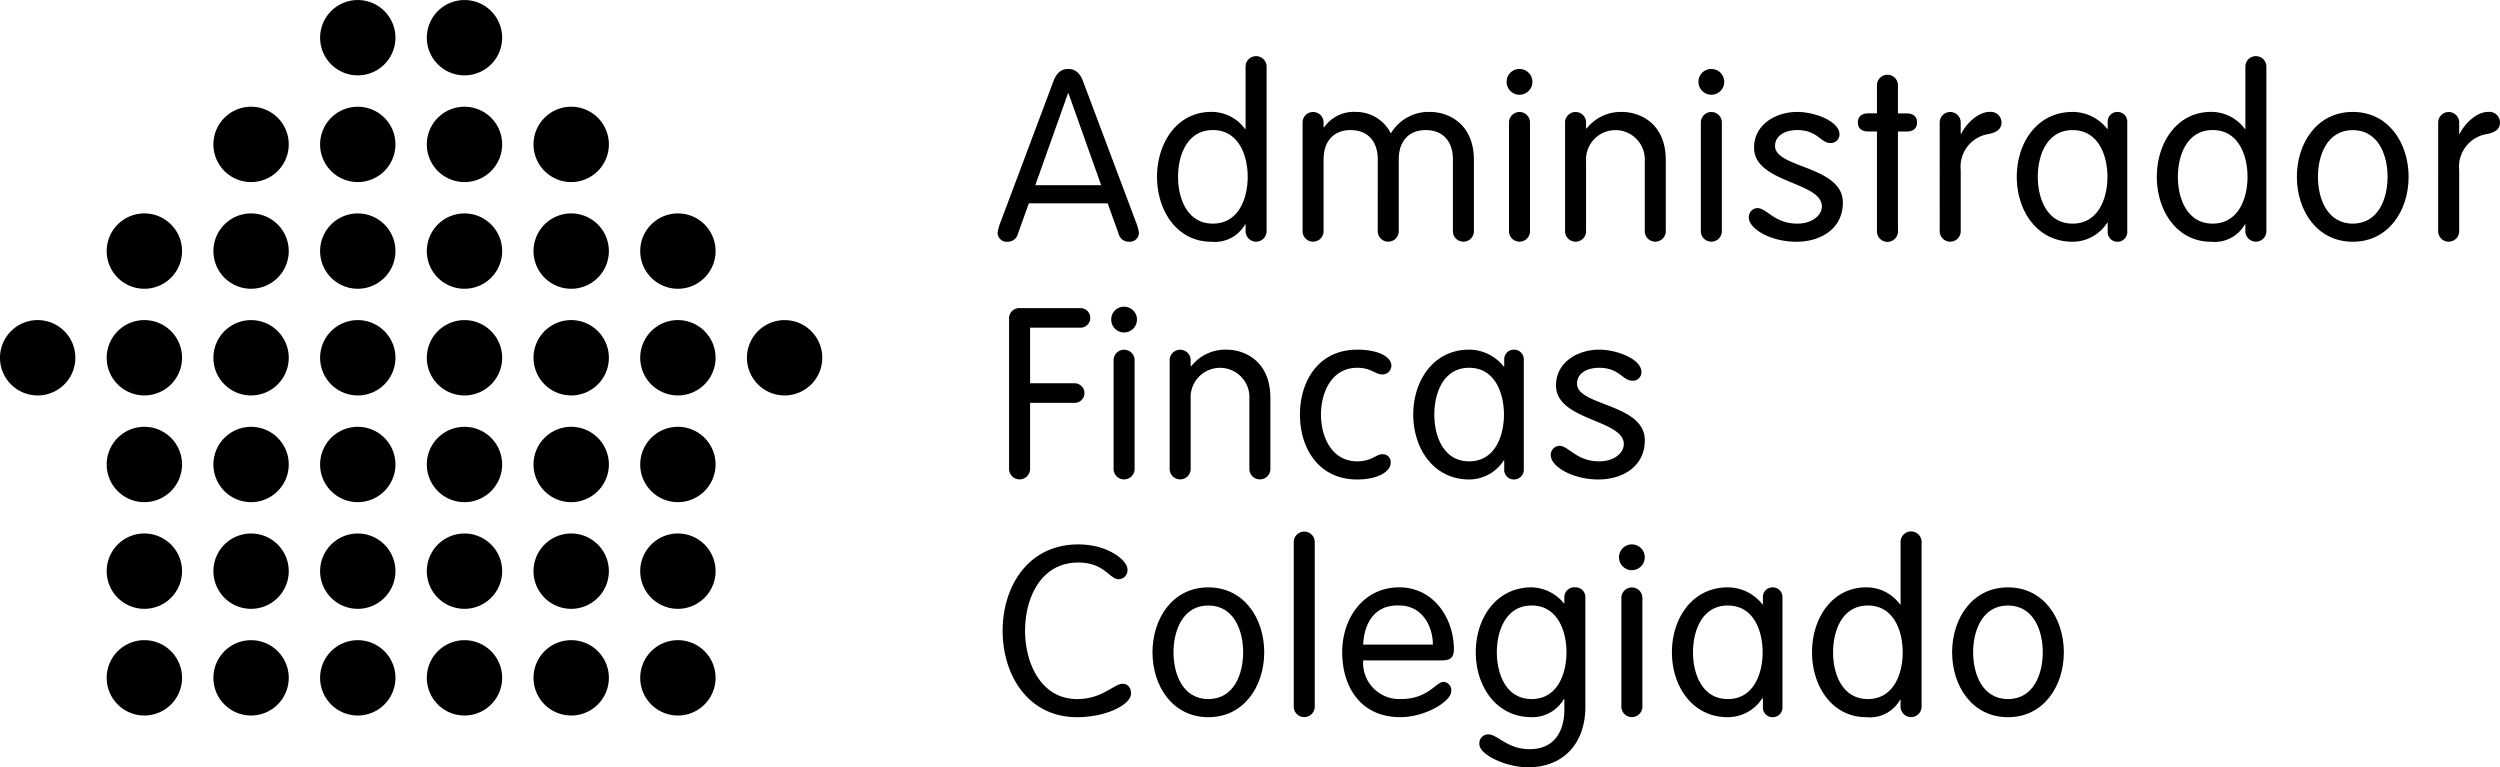<svg xmlns="http://www.w3.org/2000/svg" width="272.843" height="83.742" viewBox="0 0 272.843 83.742">
  <path d="M615,383.654a1.127,1.127,0,0,1-1.12.859,1,1,0,0,1-1.094-.964,4.937,4.937,0,0,1,.313-1.146l5.756-15.341c.287-.808.755-1.407,1.641-1.407s1.354.6,1.641,1.407L627.9,382.4a4.937,4.937,0,0,1,.313,1.146,1,1,0,0,1-1.094.964,1.127,1.127,0,0,1-1.12-.859l-1.2-3.334h-8.6Zm5.522-15.342h-.052l-3.568,10.028h7.188Z" transform="translate(-503.912 -358.129)"/>
  <path d="M639.849,382.611H639.8a3.785,3.785,0,0,1-3.7,1.9c-3.751,0-5.913-3.412-5.913-7.085s2.162-7.085,5.913-7.085a4.525,4.525,0,0,1,3.7,1.876h.052v-6.746a1.148,1.148,0,1,1,2.292,0v17.816a1.148,1.148,0,1,1-2.292,0Zm-3.568-10.288c-2.813,0-3.8,2.761-3.8,5.105s.99,5.105,3.8,5.105,3.8-2.761,3.8-5.105-.99-5.105-3.8-5.105" transform="translate(-503.912 -358.129)"/>
  <path d="M654.277,375.527c0-1.98-1.094-3.2-2.969-3.2-1.85,0-2.944,1.224-2.944,3.2v7.762a1.148,1.148,0,1,1-2.292,0V371.568a1.148,1.148,0,1,1,2.292,0v.417l.052.052a3.949,3.949,0,0,1,3.491-1.693,4.252,4.252,0,0,1,3.8,2.344,4.791,4.791,0,0,1,4.245-2.344c2.136,0,4.819,1.354,4.819,5.261v7.684a1.148,1.148,0,1,1-2.292,0v-7.762c0-1.98-1.094-3.2-2.97-3.2-1.849,0-2.943,1.224-2.943,3.2v7.762a1.148,1.148,0,1,1-2.292,0Z" transform="translate(-503.912 -358.129)"/>
  <path d="M669.746,365.655a1.407,1.407,0,1,1-1.407,1.407,1.4,1.4,0,0,1,1.407-1.407m1.146,17.634a1.148,1.148,0,1,1-2.292,0V371.568a1.148,1.148,0,1,1,2.292,0Z" transform="translate(-503.912 -358.129)"/>
  <path d="M674.719,371.568a1.148,1.148,0,1,1,2.292,0v.547l.052.052a4.744,4.744,0,0,1,3.829-1.823c2.136,0,4.819,1.354,4.819,5.261v7.684a1.148,1.148,0,1,1-2.292,0v-7.554a3.21,3.21,0,1,0-6.408,0v7.554a1.148,1.148,0,1,1-2.292,0Z" transform="translate(-503.912 -358.129)"/>
  <path d="M690.684,365.655a1.407,1.407,0,1,1-1.407,1.407,1.4,1.4,0,0,1,1.407-1.407m1.146,17.634a1.148,1.148,0,1,1-2.292,0V371.568a1.148,1.148,0,1,1,2.292,0Z" transform="translate(-503.912 -358.129)"/>
  <path d="M700.059,370.344c1.9,0,4.61,1.016,4.61,2.448a.933.933,0,0,1-1.042.938c-.989,0-1.38-1.406-3.568-1.406-1.3,0-2.422.573-2.422,1.745,0,2.422,7.4,2.162,7.4,6.173,0,2.891-2.475,4.271-5.053,4.271-2.917,0-5.209-1.458-5.209-2.63a.977.977,0,0,1,.937-1.042c1.016,0,1.85,1.693,4.35,1.693,1.667,0,2.683-.938,2.683-1.875,0-2.709-7.4-2.553-7.4-6.408,0-2.553,2.4-3.907,4.714-3.907" transform="translate(-503.912 -358.129)"/>
  <path d="M708.757,367.505a1.148,1.148,0,1,1,2.292,0v3h.938c.755,0,1.146.365,1.146.99s-.391.99-1.146.99h-.938v10.809a1.149,1.149,0,1,1-2.292,0V372.48h-.938c-.755,0-1.146-.365-1.146-.99s.391-.99,1.146-.99h.938Z" transform="translate(-503.912 -358.129)"/>
  <path d="M715.606,371.568a1.148,1.148,0,1,1,2.292,0v1.172h.052c.521-1.068,1.8-2.4,3.126-2.4a1.165,1.165,0,0,1,1.276,1.172c0,.651-.469,1.068-1.433,1.25A3.61,3.61,0,0,0,717.9,376.7v6.59a1.148,1.148,0,1,1-2.292,0Z" transform="translate(-503.912 -358.129)"/>
  <path d="M736.077,383.393a1.062,1.062,0,0,1-1.068,1.12,1.049,1.049,0,0,1-1.068-1.12v-.963h-.052a4.487,4.487,0,0,1-3.777,2.083c-3.907,0-6.095-3.412-6.095-7.084s2.188-7.085,6.095-7.085a4.839,4.839,0,0,1,3.777,1.849h.052v-.729a1.049,1.049,0,0,1,1.068-1.12,1.063,1.063,0,0,1,1.068,1.12Zm-5.965-.859c2.813,0,3.8-2.761,3.8-5.105s-.99-5.1-3.8-5.1-3.8,2.761-3.8,5.1.99,5.105,3.8,5.105" transform="translate(-503.912 -358.129)"/>
  <path d="M748.967,382.611h-.052a3.785,3.785,0,0,1-3.7,1.9c-3.751,0-5.913-3.412-5.913-7.085s2.162-7.085,5.913-7.085a4.525,4.525,0,0,1,3.7,1.876h.052v-6.746a1.148,1.148,0,1,1,2.292,0v17.816a1.148,1.148,0,1,1-2.292,0ZM745.4,372.323c-2.813,0-3.8,2.761-3.8,5.105s.99,5.105,3.8,5.105,3.8-2.761,3.8-5.105-.99-5.105-3.8-5.105" transform="translate(-503.912 -358.129)"/>
  <path d="M760.686,370.344c3.907,0,6.095,3.412,6.095,7.085s-2.188,7.084-6.095,7.084-6.1-3.412-6.1-7.084,2.188-7.085,6.1-7.085m0,12.19c2.813,0,3.8-2.761,3.8-5.105s-.99-5.1-3.8-5.1-3.8,2.761-3.8,5.1.99,5.105,3.8,5.105" transform="translate(-503.912 -358.129)"/>
  <path d="M770.009,371.568a1.148,1.148,0,1,1,2.292,0v1.172h.052c.521-1.068,1.8-2.4,3.126-2.4a1.165,1.165,0,0,1,1.276,1.172c0,.651-.469,1.068-1.433,1.25A3.61,3.61,0,0,0,772.3,376.7v6.59a1.148,1.148,0,1,1-2.292,0Z" transform="translate(-503.912 -358.129)"/>
  <path d="M616.332,409.233a1.148,1.148,0,1,1-2.292,0V393.006a1.129,1.129,0,0,1,1.224-1.25h6.512a1.069,1.069,0,1,1,0,2.135h-5.444v6.069h4.819a1.069,1.069,0,1,1,0,2.136h-4.819Z" transform="translate(-503.912 -358.129)"/>
  <path d="M626.593,391.6a1.407,1.407,0,1,1-1.407,1.407,1.4,1.4,0,0,1,1.407-1.407m1.146,17.634a1.148,1.148,0,1,1-2.292,0V397.512a1.148,1.148,0,1,1,2.292,0Z" transform="translate(-503.912 -358.129)"/>
  <path d="M631.566,397.512a1.148,1.148,0,1,1,2.292,0v.547l.052.052a4.744,4.744,0,0,1,3.829-1.823c2.136,0,4.819,1.354,4.819,5.261v7.684a1.148,1.148,0,1,1-2.292,0v-7.554a3.21,3.21,0,1,0-6.408,0v7.554a1.148,1.148,0,1,1-2.292,0Z" transform="translate(-503.912 -358.129)"/>
  <path d="M652.037,396.288c2.344,0,3.725.807,3.725,1.745a.973.973,0,0,1-.938.964c-.886,0-1.224-.729-2.787-.729-2.839,0-3.959,2.76-3.959,5.105s1.12,5.105,3.959,5.105c1.615,0,2.032-.782,2.761-.782a.858.858,0,0,1,.886.964c0,.86-1.277,1.8-3.647,1.8-4.22,0-6.251-3.412-6.251-7.084s2.031-7.085,6.251-7.085" transform="translate(-503.912 -358.129)"/>
  <path d="M670.215,409.337a1.062,1.062,0,0,1-1.068,1.12,1.049,1.049,0,0,1-1.068-1.12v-.963h-.052a4.487,4.487,0,0,1-3.777,2.083c-3.907,0-6.1-3.412-6.1-7.084s2.188-7.085,6.1-7.085a4.839,4.839,0,0,1,3.777,1.849h.052v-.729a1.049,1.049,0,0,1,1.068-1.12,1.063,1.063,0,0,1,1.068,1.12Zm-5.965-.859c2.813,0,3.8-2.761,3.8-5.105s-.99-5.105-3.8-5.105-3.8,2.761-3.8,5.105.99,5.105,3.8,5.105" transform="translate(-503.912 -358.129)"/>
  <path d="M678.444,396.288c1.9,0,4.61,1.016,4.61,2.448a.933.933,0,0,1-1.042.938c-.989,0-1.38-1.406-3.568-1.406-1.3,0-2.422.573-2.422,1.745,0,2.422,7.4,2.162,7.4,6.173,0,2.891-2.475,4.271-5.053,4.271-2.917,0-5.209-1.458-5.209-2.63a.977.977,0,0,1,.937-1.042c1.016,0,1.85,1.693,4.35,1.693,1.667,0,2.683-.938,2.683-1.875,0-2.709-7.4-2.553-7.4-6.408,0-2.553,2.4-3.907,4.714-3.907" transform="translate(-503.912 -358.129)"/>
  <path d="M621.463,434.422c2.787,0,4.011-1.667,4.975-1.667.547,0,.912.417.912,1.068,0,1.172-2.631,2.578-5.887,2.578-5.366,0-8.127-4.61-8.127-9.428s2.761-9.429,8.257-9.429c3.282,0,5.366,1.771,5.366,2.709a.993.993,0,0,1-.938,1.094c-1.042,0-1.563-1.824-4.428-1.824-4.115,0-5.808,3.907-5.808,7.45s1.745,7.449,5.678,7.449" transform="translate(-503.912 -358.129)"/>
  <path d="M635.786,422.232c3.907,0,6.1,3.412,6.1,7.085s-2.188,7.084-6.1,7.084-6.095-3.412-6.095-7.084,2.188-7.085,6.095-7.085m0,12.19c2.813,0,3.8-2.761,3.8-5.105s-.99-5.105-3.8-5.105-3.8,2.761-3.8,5.105.99,5.105,3.8,5.105" transform="translate(-503.912 -358.129)"/>
  <path d="M647.4,435.177a1.148,1.148,0,1,1-2.292,0V417.361a1.148,1.148,0,1,1,2.292,0Z" transform="translate(-503.912 -358.129)"/>
  <path d="M652.687,430.2a3.944,3.944,0,0,0,4.09,4.22c3.047,0,3.829-1.876,4.688-1.876a.911.911,0,0,1,.834,1.016c0,1.12-2.839,2.839-5.548,2.839-4.428,0-6.356-3.412-6.356-7.085,0-3.75,2.344-7.084,6.225-7.084,3.777,0,5.965,3.412,5.965,6.746,0,.807-.286,1.224-1.276,1.224Zm7.606-1.719c0-1.979-1.146-4.272-3.673-4.272-2.839-.1-3.854,2.162-3.933,4.272Z" transform="translate(-503.912 -358.129)"/>
  <path d="M676.934,435.255c0,4.116-2.5,6.616-6.252,6.616-2.37,0-5.313-1.354-5.313-2.526a.963.963,0,0,1,.963-1.068c1.042,0,2.058,1.615,4.533,1.615,2.917,0,3.776-2.292,3.776-4.272v-1.2h-.052a3.974,3.974,0,0,1-3.516,1.979c-3.907,0-6.1-3.412-6.1-7.084s2.188-7.085,6.1-7.085a4.692,4.692,0,0,1,3.516,1.745h.052v-.625a1.092,1.092,0,0,1,1.225-1.12,1.063,1.063,0,0,1,1.068,1.12Zm-5.861-.833c2.813,0,3.8-2.761,3.8-5.105s-.99-5.105-3.8-5.105-3.8,2.761-3.8,5.105.99,5.105,3.8,5.105" transform="translate(-503.912 -358.129)"/>
  <path d="M682.011,417.543a1.407,1.407,0,1,1-1.407,1.407,1.4,1.4,0,0,1,1.407-1.407m1.146,17.634a1.148,1.148,0,1,1-2.292,0V423.456a1.148,1.148,0,1,1,2.292,0Z" transform="translate(-503.912 -358.129)"/>
  <path d="M698.446,435.281a1.062,1.062,0,0,1-1.068,1.12,1.049,1.049,0,0,1-1.068-1.12v-.963h-.052a4.487,4.487,0,0,1-3.777,2.083c-3.907,0-6.1-3.412-6.1-7.084s2.188-7.085,6.1-7.085a4.839,4.839,0,0,1,3.777,1.849h.052v-.729a1.049,1.049,0,0,1,1.068-1.12,1.063,1.063,0,0,1,1.068,1.12Zm-5.965-.859c2.813,0,3.8-2.761,3.8-5.105s-.99-5.105-3.8-5.105-3.8,2.761-3.8,5.105.99,5.105,3.8,5.105" transform="translate(-503.912 -358.129)"/>
  <path d="M711.336,434.5h-.052a3.785,3.785,0,0,1-3.7,1.9c-3.751,0-5.913-3.412-5.913-7.085s2.162-7.085,5.913-7.085a4.525,4.525,0,0,1,3.7,1.876h.052v-6.746a1.149,1.149,0,1,1,2.292,0v17.816a1.148,1.148,0,1,1-2.292,0Zm-3.568-10.288c-2.813,0-3.8,2.761-3.8,5.105s.99,5.105,3.8,5.105,3.8-2.761,3.8-5.105-.99-5.105-3.8-5.105" transform="translate(-503.912 -358.129)"/>
  <path d="M723.055,422.232c3.907,0,6.1,3.412,6.1,7.085s-2.188,7.084-6.1,7.084-6.095-3.412-6.095-7.084,2.188-7.085,6.095-7.085m0,12.19c2.813,0,3.8-2.761,3.8-5.105s-.99-5.105-3.8-5.105-3.8,2.761-3.8,5.105.99,5.105,3.8,5.105" transform="translate(-503.912 -358.129)"/>
  <path d="M535.425,420.462a4.111,4.111,0,1,0-4.117,4.114,4.115,4.115,0,0,0,4.117-4.114" transform="translate(-503.912 -358.129)"/>
  <path d="M547.07,420.462a4.111,4.111,0,1,0-4.117,4.114,4.115,4.115,0,0,0,4.117-4.114" transform="translate(-503.912 -358.129)"/>
  <path d="M558.716,420.462a4.111,4.111,0,1,0-4.117,4.114,4.115,4.115,0,0,0,4.117-4.114" transform="translate(-503.912 -358.129)"/>
  <path d="M570.363,420.462a4.112,4.112,0,1,0-4.117,4.114,4.116,4.116,0,0,0,4.117-4.114" transform="translate(-503.912 -358.129)"/>
  <path d="M523.78,420.462a4.112,4.112,0,1,0-4.117,4.114,4.115,4.115,0,0,0,4.117-4.114" transform="translate(-503.912 -358.129)"/>
  <path d="M535.425,408.82a4.111,4.111,0,1,0-4.117,4.113,4.117,4.117,0,0,0,4.117-4.113" transform="translate(-503.912 -358.129)"/>
  <path d="M547.07,408.82a4.111,4.111,0,1,0-4.117,4.113,4.117,4.117,0,0,0,4.117-4.113" transform="translate(-503.912 -358.129)"/>
  <path d="M558.716,408.82a4.111,4.111,0,1,0-4.117,4.113,4.116,4.116,0,0,0,4.117-4.113" transform="translate(-503.912 -358.129)"/>
  <path d="M570.363,408.82a4.112,4.112,0,1,0-4.117,4.113,4.118,4.118,0,0,0,4.117-4.113" transform="translate(-503.912 -358.129)"/>
  <path d="M523.78,408.82a4.112,4.112,0,1,0-4.117,4.113,4.117,4.117,0,0,0,4.117-4.113" transform="translate(-503.912 -358.129)"/>
  <path d="M535.425,432.107a4.111,4.111,0,1,0-4.117,4.112,4.115,4.115,0,0,0,4.117-4.112" transform="translate(-503.912 -358.129)"/>
  <path d="M547.07,432.107a4.111,4.111,0,1,0-4.117,4.112,4.115,4.115,0,0,0,4.117-4.112" transform="translate(-503.912 -358.129)"/>
  <path d="M558.716,432.107a4.111,4.111,0,1,0-4.117,4.112,4.115,4.115,0,0,0,4.117-4.112" transform="translate(-503.912 -358.129)"/>
  <path d="M570.363,432.107a4.112,4.112,0,1,0-4.117,4.112,4.116,4.116,0,0,0,4.117-4.112" transform="translate(-503.912 -358.129)"/>
  <path d="M523.78,432.107a4.112,4.112,0,1,0-4.117,4.112,4.115,4.115,0,0,0,4.117-4.112" transform="translate(-503.912 -358.129)"/>
  <path d="M535.425,397.175a4.111,4.111,0,1,0-4.117,4.112,4.114,4.114,0,0,0,4.117-4.112" transform="translate(-503.912 -358.129)"/>
  <path d="M547.07,397.175a4.111,4.111,0,1,0-4.117,4.112,4.114,4.114,0,0,0,4.117-4.112" transform="translate(-503.912 -358.129)"/>
  <path d="M558.716,397.175a4.111,4.111,0,1,0-4.117,4.112,4.113,4.113,0,0,0,4.117-4.112" transform="translate(-503.912 -358.129)"/>
  <path d="M570.363,397.175a4.112,4.112,0,1,0-4.117,4.112,4.115,4.115,0,0,0,4.117-4.112" transform="translate(-503.912 -358.129)"/>
  <path d="M523.78,397.175a4.112,4.112,0,1,0-4.117,4.112,4.114,4.114,0,0,0,4.117-4.112" transform="translate(-503.912 -358.129)"/>
  <path d="M512.135,397.175a4.112,4.112,0,1,0-4.117,4.112,4.113,4.113,0,0,0,4.117-4.112" transform="translate(-503.912 -358.129)"/>
  <path d="M593.653,397.175a4.111,4.111,0,1,0-4.118,4.112,4.115,4.115,0,0,0,4.118-4.112" transform="translate(-503.912 -358.129)"/>
  <path d="M582.008,397.175a4.112,4.112,0,1,0-4.118,4.112,4.114,4.114,0,0,0,4.118-4.112" transform="translate(-503.912 -358.129)"/>
  <path d="M535.425,385.53a4.111,4.111,0,1,0-4.117,4.114,4.114,4.114,0,0,0,4.117-4.114" transform="translate(-503.912 -358.129)"/>
  <path d="M547.07,385.53a4.111,4.111,0,1,0-4.117,4.114,4.114,4.114,0,0,0,4.117-4.114" transform="translate(-503.912 -358.129)"/>
  <path d="M558.716,385.53a4.111,4.111,0,1,0-4.117,4.114,4.113,4.113,0,0,0,4.117-4.114" transform="translate(-503.912 -358.129)"/>
  <path d="M570.363,385.53a4.112,4.112,0,1,0-4.117,4.114,4.114,4.114,0,0,0,4.117-4.114" transform="translate(-503.912 -358.129)"/>
  <path d="M582.008,420.462a4.112,4.112,0,1,0-4.118,4.114,4.115,4.115,0,0,0,4.118-4.114" transform="translate(-503.912 -358.129)"/>
  <path d="M582.008,408.82a4.112,4.112,0,1,0-4.118,4.113,4.117,4.117,0,0,0,4.118-4.113" transform="translate(-503.912 -358.129)"/>
  <path d="M582.008,432.107a4.112,4.112,0,1,0-4.118,4.112,4.116,4.116,0,0,0,4.118-4.112" transform="translate(-503.912 -358.129)"/>
  <path d="M582.008,385.53a4.112,4.112,0,1,0-4.118,4.114,4.114,4.114,0,0,0,4.118-4.114" transform="translate(-503.912 -358.129)"/>
  <path d="M523.78,385.53a4.112,4.112,0,1,0-4.117,4.114,4.114,4.114,0,0,0,4.117-4.114" transform="translate(-503.912 -358.129)"/>
  <path d="M535.425,373.888A4.111,4.111,0,1,0,531.308,378a4.116,4.116,0,0,0,4.117-4.112" transform="translate(-503.912 -358.129)"/>
  <path d="M547.07,373.888A4.111,4.111,0,1,0,542.953,378a4.116,4.116,0,0,0,4.117-4.112" transform="translate(-503.912 -358.129)"/>
  <path d="M558.716,373.888A4.111,4.111,0,1,0,554.6,378a4.116,4.116,0,0,0,4.117-4.112" transform="translate(-503.912 -358.129)"/>
  <path d="M570.363,373.888A4.112,4.112,0,1,0,566.246,378a4.117,4.117,0,0,0,4.117-4.112" transform="translate(-503.912 -358.129)"/>
  <path d="M547.07,362.243a4.111,4.111,0,1,0-4.117,4.112,4.115,4.115,0,0,0,4.117-4.112" transform="translate(-503.912 -358.129)"/>
  <path d="M558.716,362.243a4.111,4.111,0,1,0-4.117,4.112,4.114,4.114,0,0,0,4.117-4.112" transform="translate(-503.912 -358.129)"/>
</svg>
